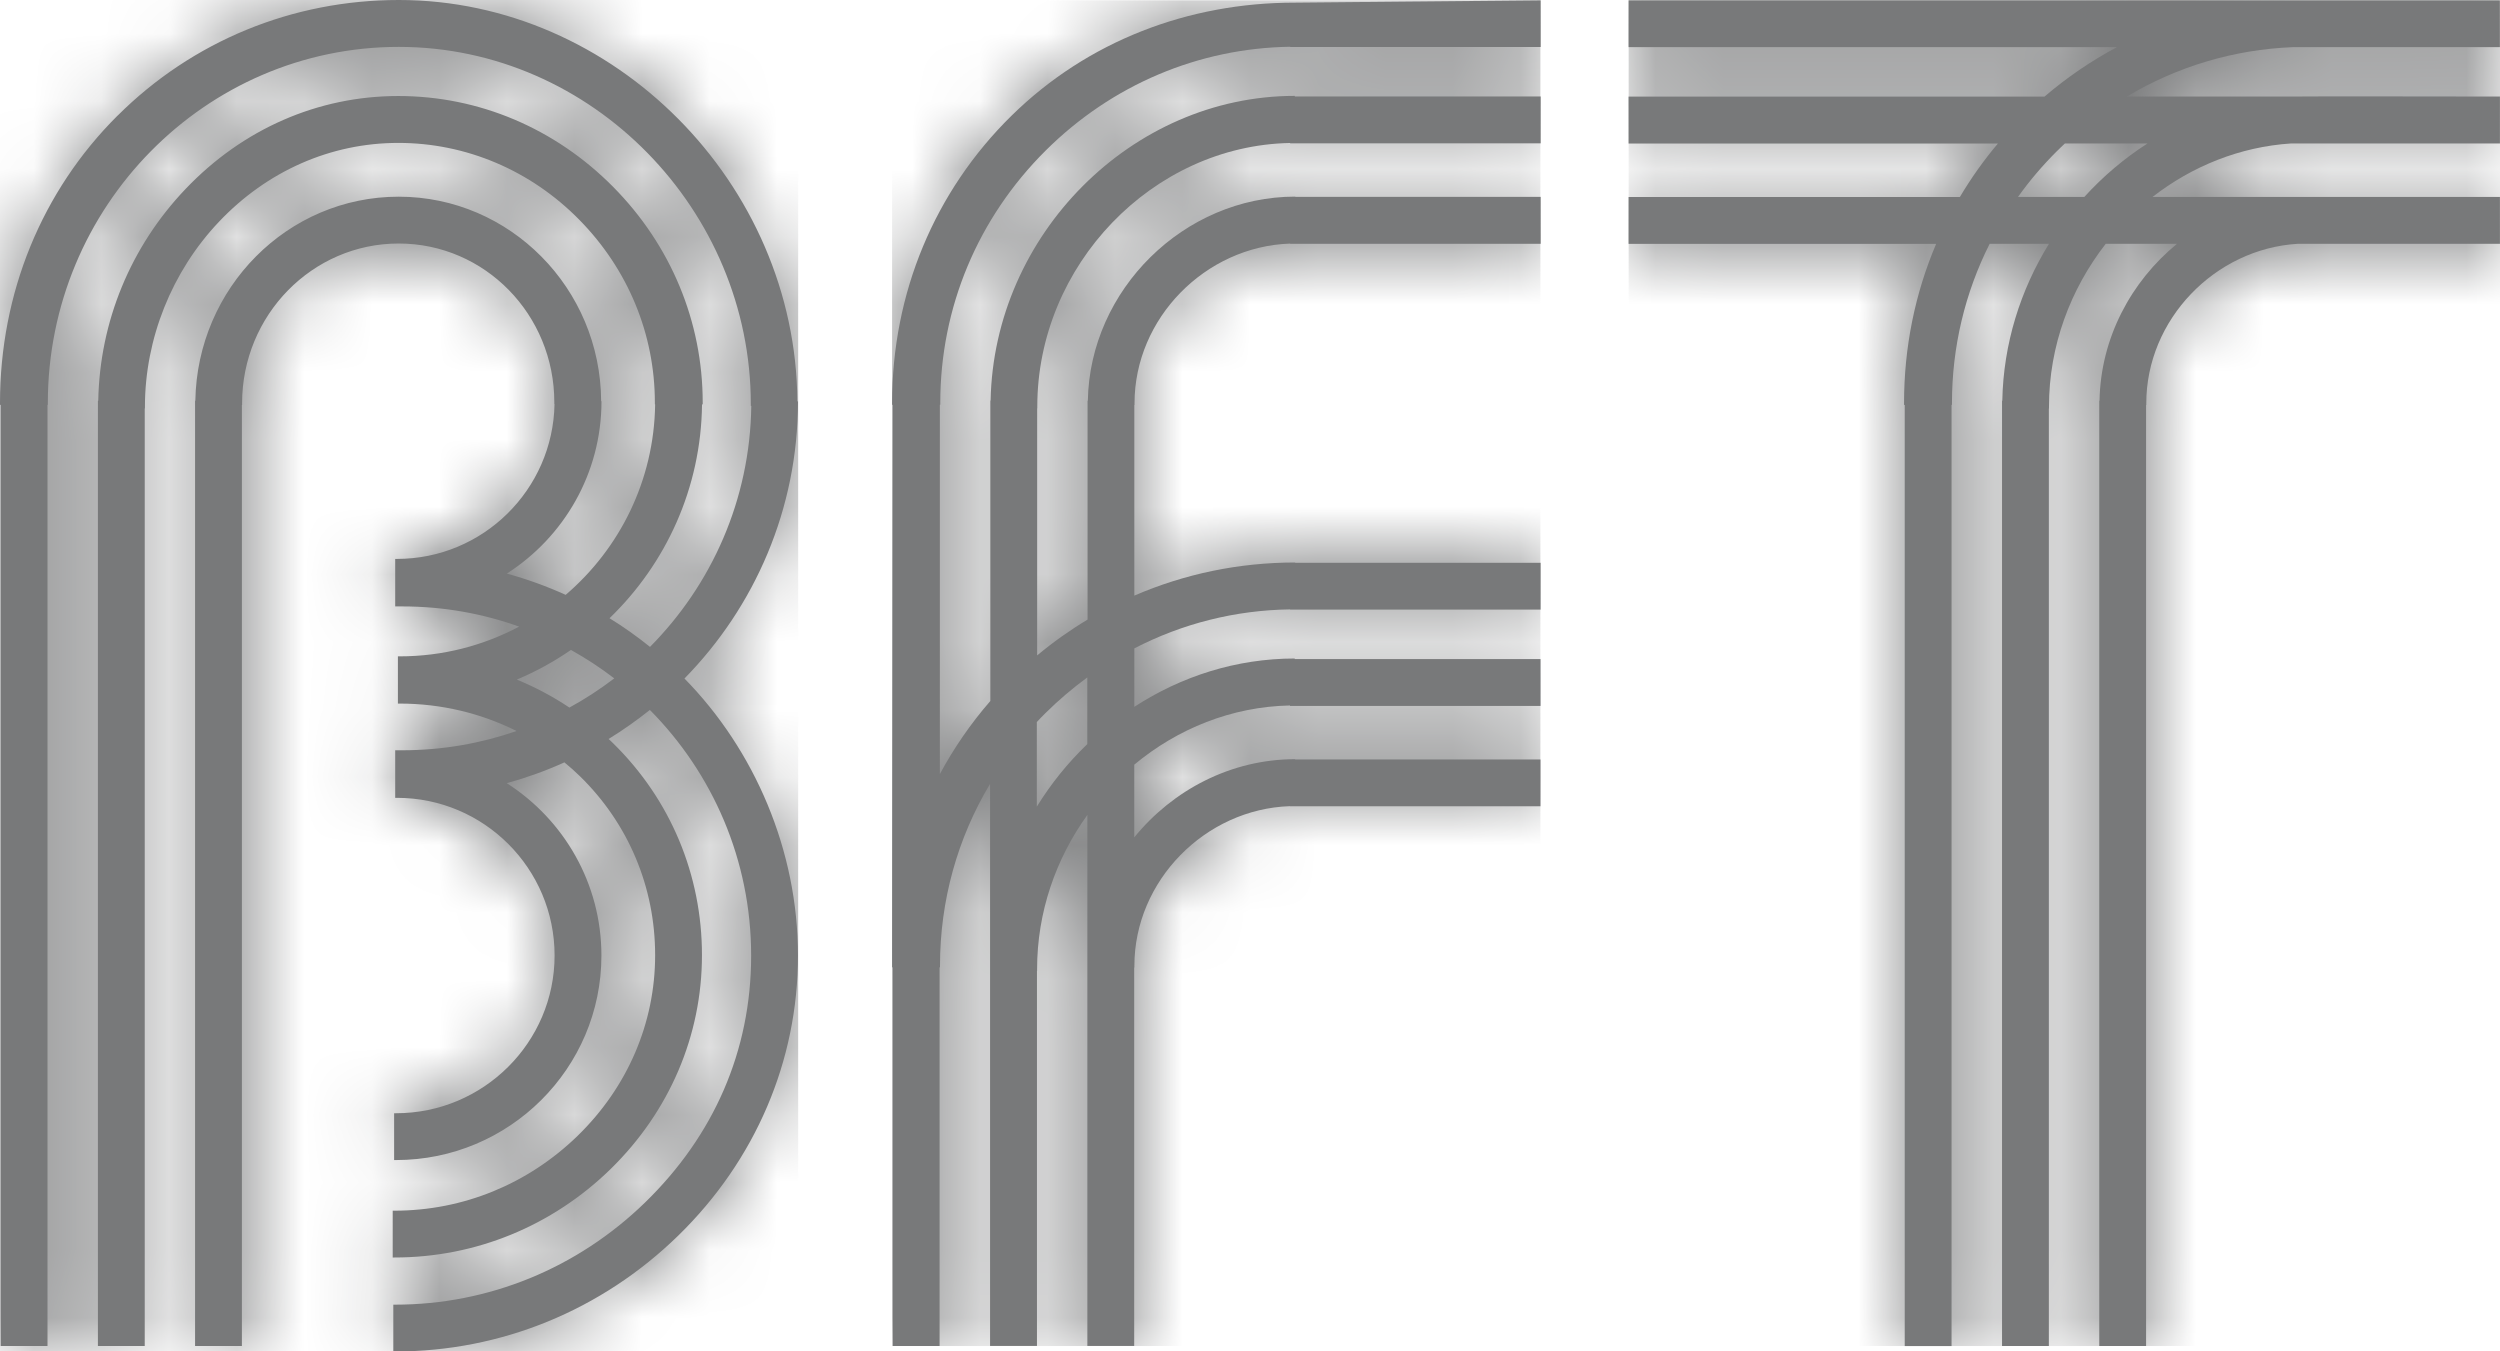 <svg width="37" height="20" viewBox="0 0 37 20" fill="none" xmlns="http://www.w3.org/2000/svg">
<g clip-path="url(#clip0_113_289)">
<path d="M7.649 10.058C7.932 9.939 8.2 9.791 8.45 9.619C8.674 9.744 8.888 9.884 9.091 10.04C8.881 10.2 8.66 10.345 8.427 10.472C8.182 10.308 7.921 10.17 7.649 10.058ZM1.74 1.711C0.618 2.828 0 4.339 0 5.965V5.992H0.01V19.921H0.703V5.992H0.708V5.965C0.708 3.058 3.039 0.694 5.902 0.694C8.766 0.694 11.112 3.114 11.112 5.98V6.007H11.119C11.101 7.396 10.532 8.654 9.62 9.574C9.43 9.421 9.23 9.278 9.021 9.15C9.853 8.347 10.376 7.227 10.39 5.985H10.4V5.958C10.4 4.762 9.929 3.628 9.073 2.764C8.215 1.898 7.086 1.421 5.895 1.421C4.705 1.421 3.593 1.909 2.748 2.795C1.933 3.649 1.476 4.76 1.454 5.931H1.449V19.921H2.142V6.045H2.145V6.018C2.145 5.015 2.543 4.018 3.239 3.284C3.952 2.53 4.896 2.115 5.895 2.115C6.895 2.115 7.853 2.519 8.575 3.254C9.295 3.986 9.692 4.946 9.692 5.958V5.985H9.696C9.681 7.112 9.17 8.121 8.372 8.804C8.092 8.677 7.802 8.572 7.501 8.489C8.342 7.951 8.902 7.009 8.902 5.938H8.897C8.889 4.268 7.548 2.911 5.901 2.911C4.254 2.911 2.919 4.261 2.891 5.931H2.887V19.921H3.58V5.994H3.583V5.968C3.583 4.664 4.622 3.604 5.9 3.604C7.178 3.604 8.204 4.658 8.204 5.954V5.98H8.207C8.184 7.248 7.148 8.272 5.875 8.272H5.849V8.975H5.954C6.561 8.975 7.143 9.08 7.683 9.274C7.155 9.554 6.555 9.714 5.916 9.714H5.889V10.413H5.916C6.528 10.413 7.117 10.555 7.645 10.819C7.115 11.003 6.546 11.104 5.954 11.104H5.849V11.808H5.875C7.162 11.808 8.208 12.855 8.208 14.141C8.208 15.427 7.155 16.476 5.861 16.476H5.833V17.169H5.861C7.537 17.169 8.901 15.812 8.901 14.142C8.901 13.072 8.342 12.129 7.5 11.591C7.794 11.51 8.08 11.407 8.353 11.283C8.434 11.349 8.512 11.419 8.588 11.493C9.302 12.193 9.696 13.131 9.696 14.136C9.696 15.141 9.289 16.089 8.55 16.809C7.815 17.524 6.853 17.918 5.84 17.918H5.812V18.611H5.84C7.037 18.611 8.173 18.146 9.039 17.3C9.909 16.448 10.389 15.325 10.389 14.136C10.389 12.947 9.923 11.834 9.077 11.003C9.054 10.979 9.03 10.958 9.007 10.937C9.22 10.806 9.424 10.662 9.618 10.507C10.544 11.441 11.117 12.726 11.117 14.143C11.117 15.559 10.56 16.81 9.55 17.794C8.546 18.771 7.231 19.309 5.847 19.309H5.821V20.002H5.847C7.416 20.002 8.905 19.393 10.04 18.285C11.181 17.171 11.81 15.7 11.81 14.143C11.81 12.586 11.168 11.1 10.13 10.042C11.168 8.984 11.81 7.536 11.81 5.941H11.801C11.781 2.714 9.088 0 5.902 0C4.327 0 2.848 0.608 1.741 1.711" fill="#78797A"/>
<mask id="mask0_113_289" style="mask-type:luminance" maskUnits="userSpaceOnUse" x="0" y="0" width="12" height="21">
<path d="M7.649 10.058C7.932 9.939 8.2 9.791 8.45 9.619C8.674 9.744 8.888 9.884 9.091 10.04C8.881 10.2 8.66 10.345 8.427 10.472C8.182 10.308 7.921 10.17 7.649 10.058ZM1.74 1.711C0.618 2.828 0 4.339 0 5.965V5.992H0.01V19.921H0.703V5.992H0.708V5.965C0.708 3.058 3.039 0.694 5.902 0.694C8.766 0.694 11.112 3.114 11.112 5.98V6.007H11.119C11.101 7.396 10.532 8.654 9.62 9.574C9.43 9.421 9.23 9.278 9.021 9.15C9.853 8.347 10.376 7.227 10.39 5.985H10.4V5.958C10.4 4.762 9.929 3.628 9.073 2.764C8.215 1.898 7.086 1.421 5.895 1.421C4.705 1.421 3.593 1.909 2.748 2.795C1.933 3.649 1.476 4.76 1.454 5.931H1.449V19.921H2.142V6.045H2.145V6.018C2.145 5.015 2.543 4.018 3.239 3.284C3.952 2.53 4.896 2.115 5.895 2.115C6.895 2.115 7.853 2.519 8.575 3.254C9.295 3.986 9.692 4.946 9.692 5.958V5.985H9.696C9.681 7.112 9.17 8.121 8.372 8.804C8.092 8.677 7.802 8.572 7.501 8.489C8.342 7.951 8.902 7.009 8.902 5.938H8.897C8.889 4.268 7.548 2.911 5.901 2.911C4.254 2.911 2.919 4.261 2.891 5.931H2.887V19.921H3.58V5.994H3.583V5.968C3.583 4.664 4.622 3.604 5.9 3.604C7.178 3.604 8.204 4.658 8.204 5.954V5.98H8.207C8.184 7.248 7.148 8.272 5.875 8.272H5.849V8.975H5.954C6.561 8.975 7.143 9.08 7.683 9.274C7.155 9.554 6.555 9.714 5.916 9.714H5.889V10.413H5.916C6.528 10.413 7.117 10.555 7.645 10.819C7.115 11.003 6.546 11.104 5.954 11.104H5.849V11.808H5.875C7.162 11.808 8.208 12.855 8.208 14.141C8.208 15.427 7.155 16.476 5.861 16.476H5.833V17.169H5.861C7.537 17.169 8.901 15.812 8.901 14.142C8.901 13.072 8.342 12.129 7.5 11.591C7.794 11.51 8.08 11.407 8.353 11.283C8.434 11.349 8.512 11.419 8.588 11.493C9.302 12.193 9.696 13.131 9.696 14.136C9.696 15.141 9.289 16.089 8.55 16.809C7.815 17.524 6.853 17.918 5.84 17.918H5.812V18.611H5.84C7.037 18.611 8.173 18.146 9.039 17.3C9.909 16.448 10.389 15.325 10.389 14.136C10.389 12.947 9.923 11.834 9.077 11.003C9.054 10.979 9.03 10.958 9.007 10.937C9.22 10.806 9.424 10.662 9.618 10.507C10.544 11.441 11.117 12.726 11.117 14.143C11.117 15.559 10.56 16.81 9.55 17.794C8.546 18.771 7.231 19.309 5.847 19.309H5.821V20.002H5.847C7.416 20.002 8.905 19.393 10.04 18.285C11.181 17.171 11.81 15.7 11.81 14.143C11.81 12.586 11.168 11.1 10.13 10.042C11.168 8.984 11.81 7.536 11.81 5.941H11.801C11.781 2.714 9.088 0 5.902 0C4.327 0 2.848 0.608 1.741 1.711" fill="white"/>
</mask>
<g mask="url(#mask0_113_289)">
<path d="M11.813 0H0V20H11.813V0Z" fill="#78797A"/>
</g>
<path d="M15.345 10.686C15.385 10.643 15.427 10.599 15.47 10.557C15.666 10.362 15.874 10.186 16.092 10.026V11.013C15.806 11.287 15.555 11.598 15.345 11.938V10.686ZM19.165 0.039C17.585 0.039 16.096 0.608 14.973 1.71C13.831 2.831 13.203 4.342 13.203 5.965V5.991H13.213L13.203 14.317H13.213V19.921H13.906V14.317H13.912V14.29C13.912 13.33 14.17 12.407 14.653 11.601V19.92H15.347V14.37H15.349V14.343C15.349 13.499 15.627 12.708 16.093 12.061V19.92H16.786V14.319H16.789V14.293C16.789 13.037 17.835 11.973 19.092 11.931V11.933H22.799V11.24H19.168V11.236C18.219 11.236 17.356 11.693 16.787 12.393V11.317C17.426 10.785 18.229 10.458 19.092 10.441V10.448H22.8V9.754H19.162V9.746C18.298 9.746 17.482 10.01 16.788 10.461V9.596C17.497 9.229 18.282 9.03 19.093 9.019V9.022H22.801V8.329H19.169V8.325C18.337 8.325 17.53 8.494 16.788 8.815V5.994H16.791V5.968C16.791 4.711 17.838 3.647 19.094 3.605V3.608H22.802V2.914H19.17V2.91C17.523 2.91 16.129 4.288 16.1 5.931H16.096V9.17C15.836 9.326 15.586 9.503 15.35 9.7V6.044H15.352V6.017C15.352 3.925 17.058 2.155 19.094 2.116V2.121H22.802V1.428H19.163V1.419C16.75 1.419 14.708 3.475 14.661 5.929H14.657V10.375C14.366 10.709 14.117 11.072 13.91 11.456V5.99H13.916V5.963C13.916 4.554 14.47 3.229 15.476 2.228C16.455 1.255 17.738 0.712 19.095 0.692V0.696H22.802V0.005L19.171 0.039H19.165Z" fill="#78797A"/>
<mask id="mask1_113_289" style="mask-type:luminance" maskUnits="userSpaceOnUse" x="13" y="0" width="10" height="20">
<path d="M15.345 10.686C15.385 10.643 15.427 10.599 15.47 10.557C15.666 10.362 15.874 10.186 16.092 10.026V11.013C15.806 11.287 15.555 11.598 15.345 11.938V10.686ZM19.165 0.039C17.585 0.039 16.096 0.608 14.973 1.71C13.831 2.831 13.203 4.342 13.203 5.965V5.991H13.213L13.203 14.317H13.213V19.921H13.906V14.317H13.912V14.29C13.912 13.33 14.17 12.407 14.653 11.601V19.92H15.347V14.37H15.349V14.343C15.349 13.499 15.627 12.708 16.093 12.061V19.92H16.786V14.319H16.789V14.293C16.789 13.037 17.835 11.973 19.092 11.931V11.933H22.799V11.24H19.168V11.236C18.219 11.236 17.356 11.693 16.787 12.393V11.317C17.426 10.785 18.229 10.458 19.092 10.441V10.448H22.8V9.754H19.162V9.746C18.298 9.746 17.482 10.01 16.788 10.461V9.596C17.497 9.229 18.282 9.03 19.093 9.019V9.022H22.801V8.329H19.169V8.325C18.337 8.325 17.53 8.494 16.788 8.815V5.994H16.791V5.968C16.791 4.711 17.838 3.647 19.094 3.605V3.608H22.802V2.914H19.17V2.91C17.523 2.91 16.129 4.288 16.1 5.931H16.096V9.17C15.836 9.326 15.586 9.503 15.35 9.7V6.044H15.352V6.017C15.352 3.925 17.058 2.155 19.094 2.116V2.121H22.802V1.428H19.163V1.419C16.75 1.419 14.708 3.475 14.661 5.929H14.657V10.375C14.366 10.709 14.117 11.072 13.91 11.456V5.99H13.916V5.963C13.916 4.554 14.47 3.229 15.476 2.228C16.455 1.255 17.738 0.712 19.095 0.692V0.696H22.802V0.005L19.171 0.039H19.165Z" fill="white"/>
</mask>
<g mask="url(#mask1_113_289)">
<path d="M22.798 0.005H13.203V19.921H22.798V0.005Z" fill="#78797A"/>
</g>
<path d="M30.449 2.231C30.485 2.194 30.523 2.159 30.561 2.123H31.783C31.439 2.344 31.124 2.611 30.848 2.915H29.866C30.038 2.673 30.233 2.445 30.448 2.231M24.103 0.005V0.698H31.33C30.95 0.901 30.59 1.146 30.258 1.43H24.103V2.124H29.569C29.359 2.373 29.171 2.638 29.006 2.916H24.103V3.609H28.655C28.343 4.342 28.18 5.139 28.18 5.966V5.993H28.19V19.922H28.883V5.992H28.889V5.966C28.889 5.135 29.082 4.332 29.447 3.608H30.325C29.903 4.291 29.65 5.087 29.634 5.931H29.63V19.921H30.323V6.046H30.325V6.018C30.325 5.118 30.643 4.278 31.165 3.608H32.22C31.537 4.167 31.089 5.007 31.073 5.931H31.069V19.921H31.762V5.994H31.765V5.969C31.765 4.732 32.779 3.68 34.01 3.608H36.999V2.915C36.999 2.915 34.039 2.913 33.987 2.915H31.857C32.441 2.461 33.149 2.172 33.91 2.123H36.999V1.429C36.999 1.429 33.966 1.424 33.881 1.429H31.477C32.22 0.985 33.059 0.733 33.932 0.698H36.998V0.005H24.102H24.103Z" fill="#78797A"/>
<mask id="mask2_113_289" style="mask-type:luminance" maskUnits="userSpaceOnUse" x="24" y="0" width="13" height="20">
<path d="M30.449 2.231C30.485 2.194 30.523 2.159 30.561 2.123H31.783C31.439 2.344 31.124 2.611 30.848 2.915H29.866C30.038 2.673 30.233 2.445 30.448 2.231M24.103 0.005V0.698H31.33C30.95 0.901 30.59 1.146 30.258 1.43H24.103V2.124H29.569C29.359 2.373 29.171 2.638 29.006 2.916H24.103V3.609H28.655C28.343 4.342 28.18 5.139 28.18 5.966V5.993H28.19V19.922H28.883V5.992H28.889V5.966C28.889 5.135 29.082 4.332 29.447 3.608H30.325C29.903 4.291 29.65 5.087 29.634 5.931H29.63V19.921H30.323V6.046H30.325V6.018C30.325 5.118 30.643 4.278 31.165 3.608H32.22C31.537 4.167 31.089 5.007 31.073 5.931H31.069V19.921H31.762V5.994H31.765V5.969C31.765 4.732 32.779 3.68 34.01 3.608H36.999V2.915C36.999 2.915 34.039 2.913 33.987 2.915H31.857C32.441 2.461 33.149 2.172 33.91 2.123H36.999V1.429C36.999 1.429 33.966 1.424 33.881 1.429H31.477C32.22 0.985 33.059 0.733 33.932 0.698H36.998V0.005H24.102H24.103Z" fill="white"/>
</mask>
<g mask="url(#mask2_113_289)">
<path d="M37 0.005H24.104V19.921H37V0.005Z" fill="#78797A"/>
</g>
</g>
<defs>
<clipPath id="clip0_113_289">
<rect width="37" height="20" fill="white"/>
</clipPath>
</defs>
</svg>
